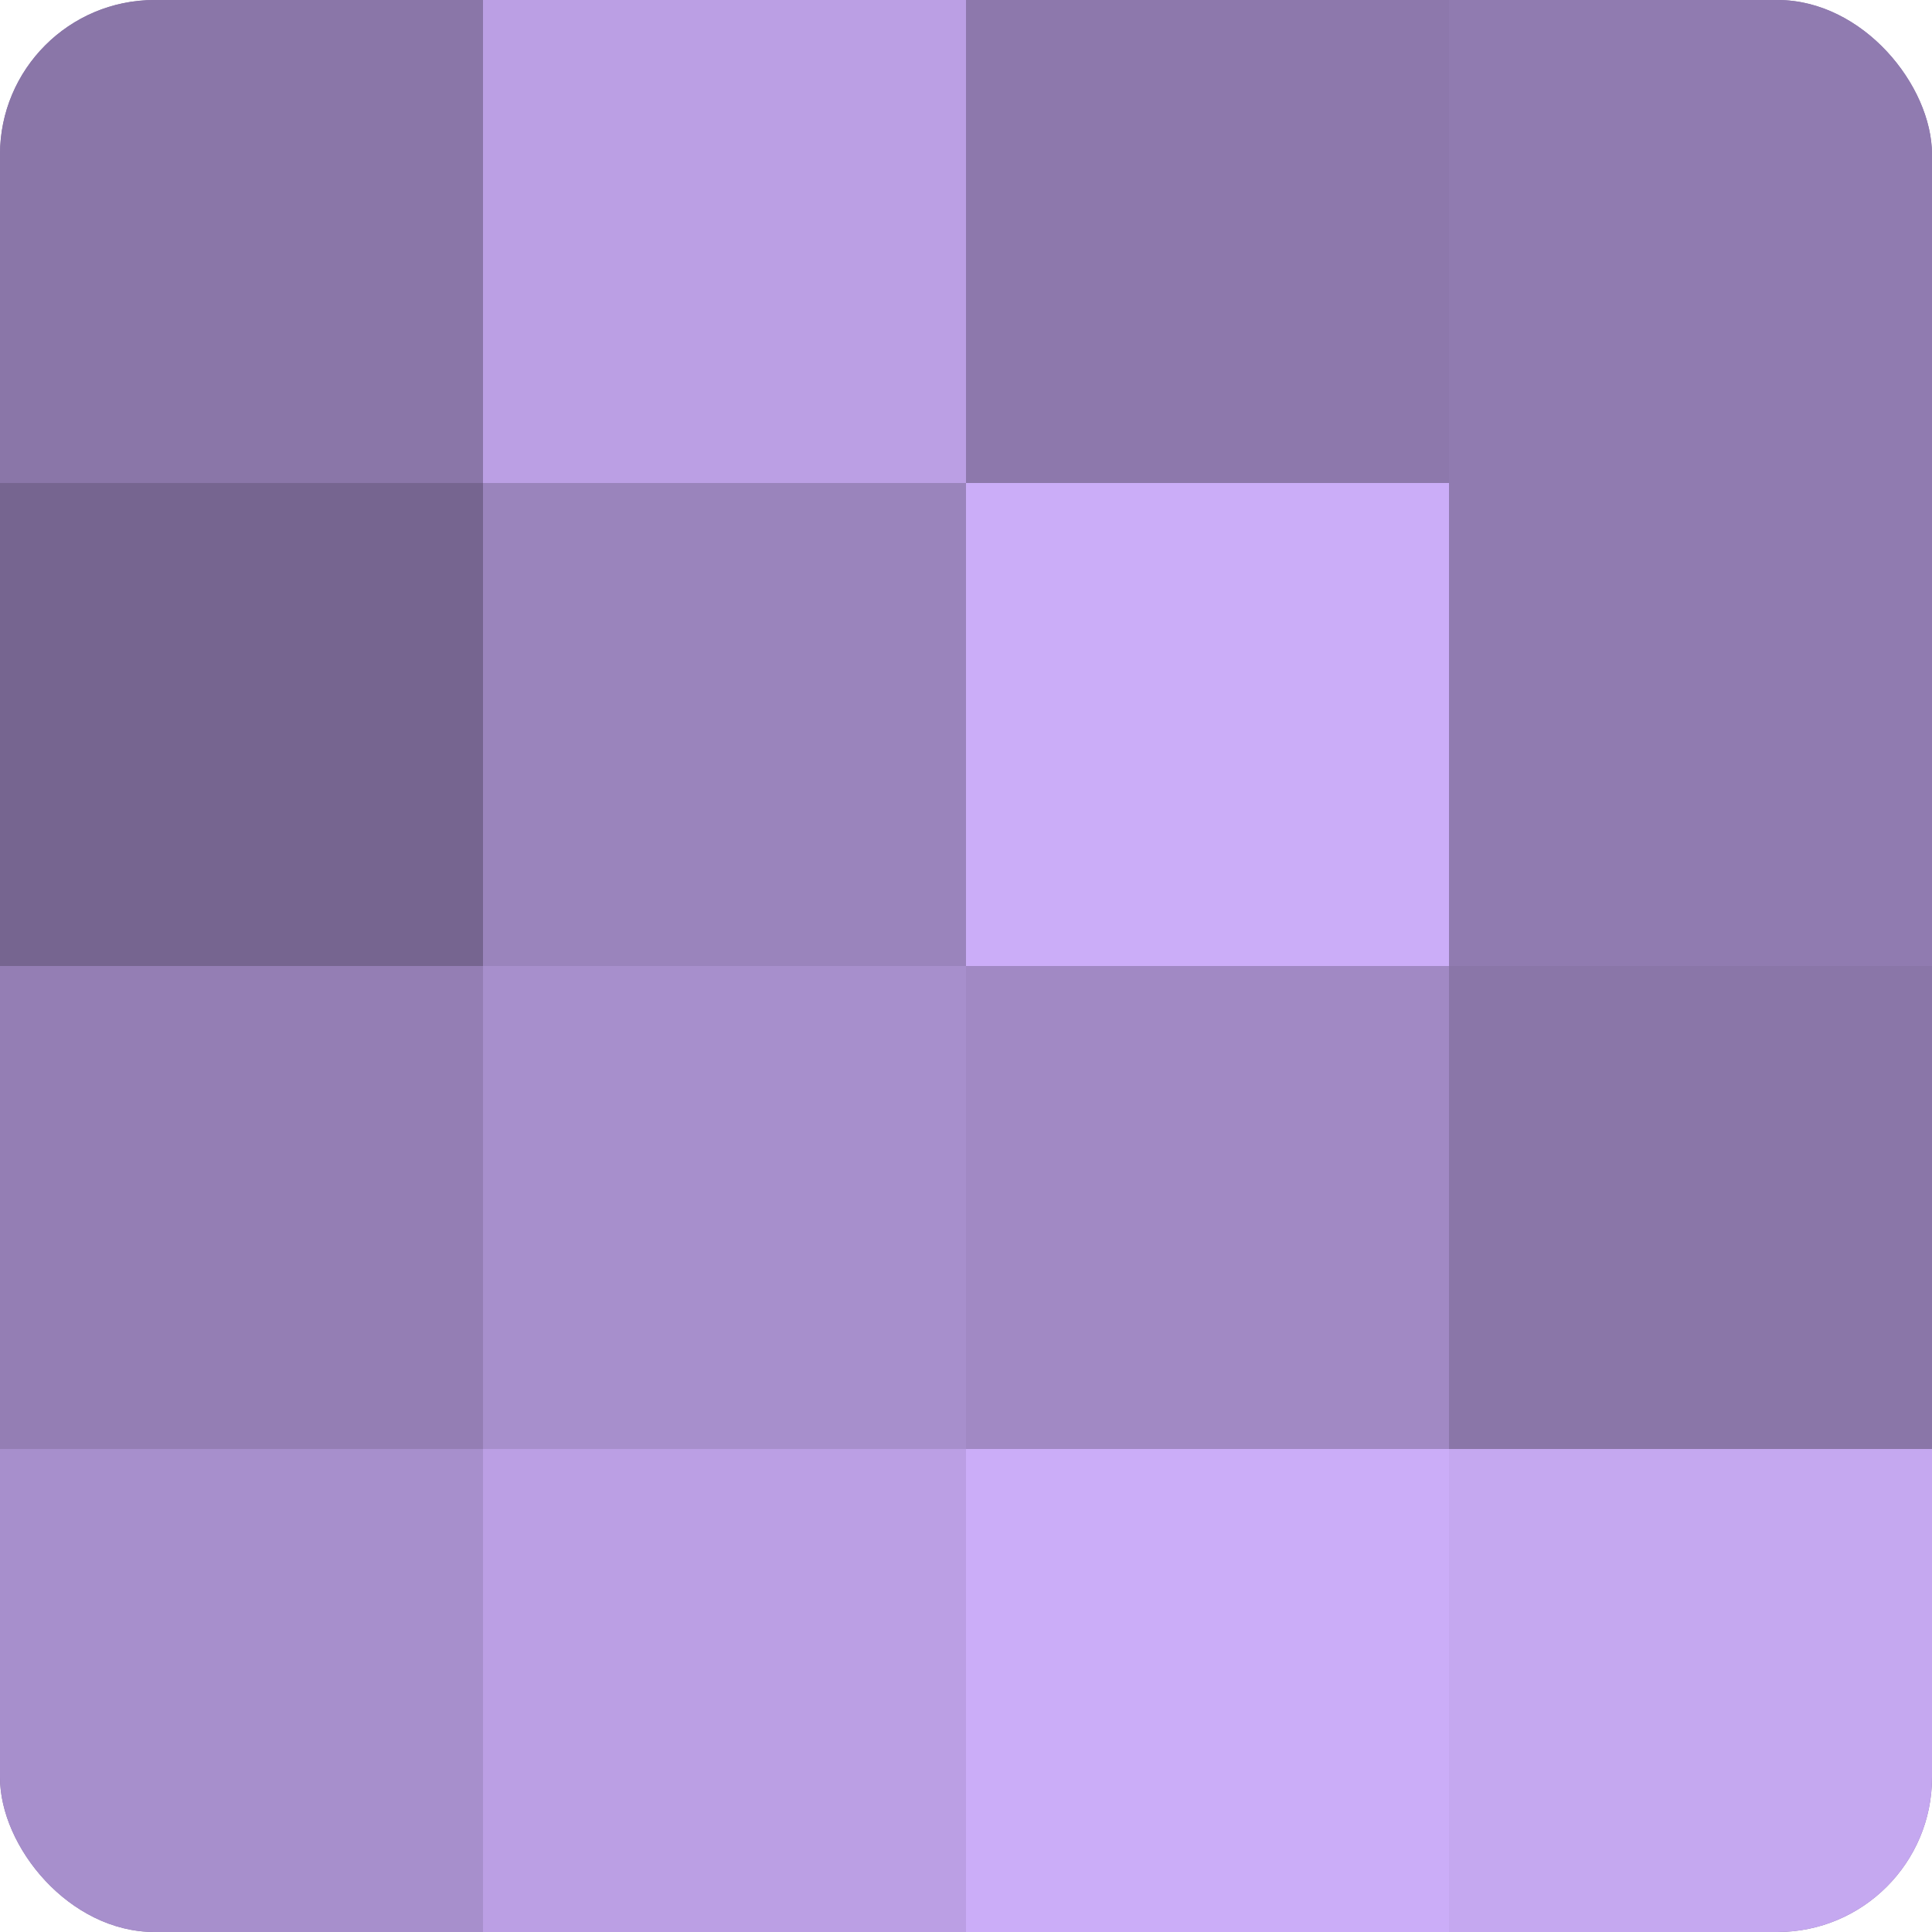 <?xml version="1.0" encoding="UTF-8"?>
<svg xmlns="http://www.w3.org/2000/svg" width="60" height="60" viewBox="0 0 100 100" preserveAspectRatio="xMidYMid meet"><defs><clipPath id="c" width="100" height="100"><rect width="100" height="100" rx="8" ry="8"/></clipPath></defs><g clip-path="url(#c)"><rect width="100" height="100" fill="#8370a0"/><rect width="25" height="25" fill="#8a76a8"/><rect y="25" width="25" height="25" fill="#766590"/><rect y="50" width="25" height="25" fill="#947eb4"/><rect y="75" width="25" height="25" fill="#a78fcc"/><rect x="25" width="25" height="25" fill="#bb9fe4"/><rect x="25" y="25" width="25" height="25" fill="#9a84bc"/><rect x="25" y="50" width="25" height="25" fill="#a78fcc"/><rect x="25" y="75" width="25" height="25" fill="#bb9fe4"/><rect x="50" width="25" height="25" fill="#8d78ac"/><rect x="50" y="25" width="25" height="25" fill="#cbadf8"/><rect x="50" y="50" width="25" height="25" fill="#a189c4"/><rect x="50" y="75" width="25" height="25" fill="#cbadf8"/><rect x="75" width="25" height="25" fill="#907bb0"/><rect x="75" y="25" width="25" height="25" fill="#907bb0"/><rect x="75" y="50" width="25" height="25" fill="#8a76a8"/><rect x="75" y="75" width="25" height="25" fill="#c5a8f0"/></g></svg>
